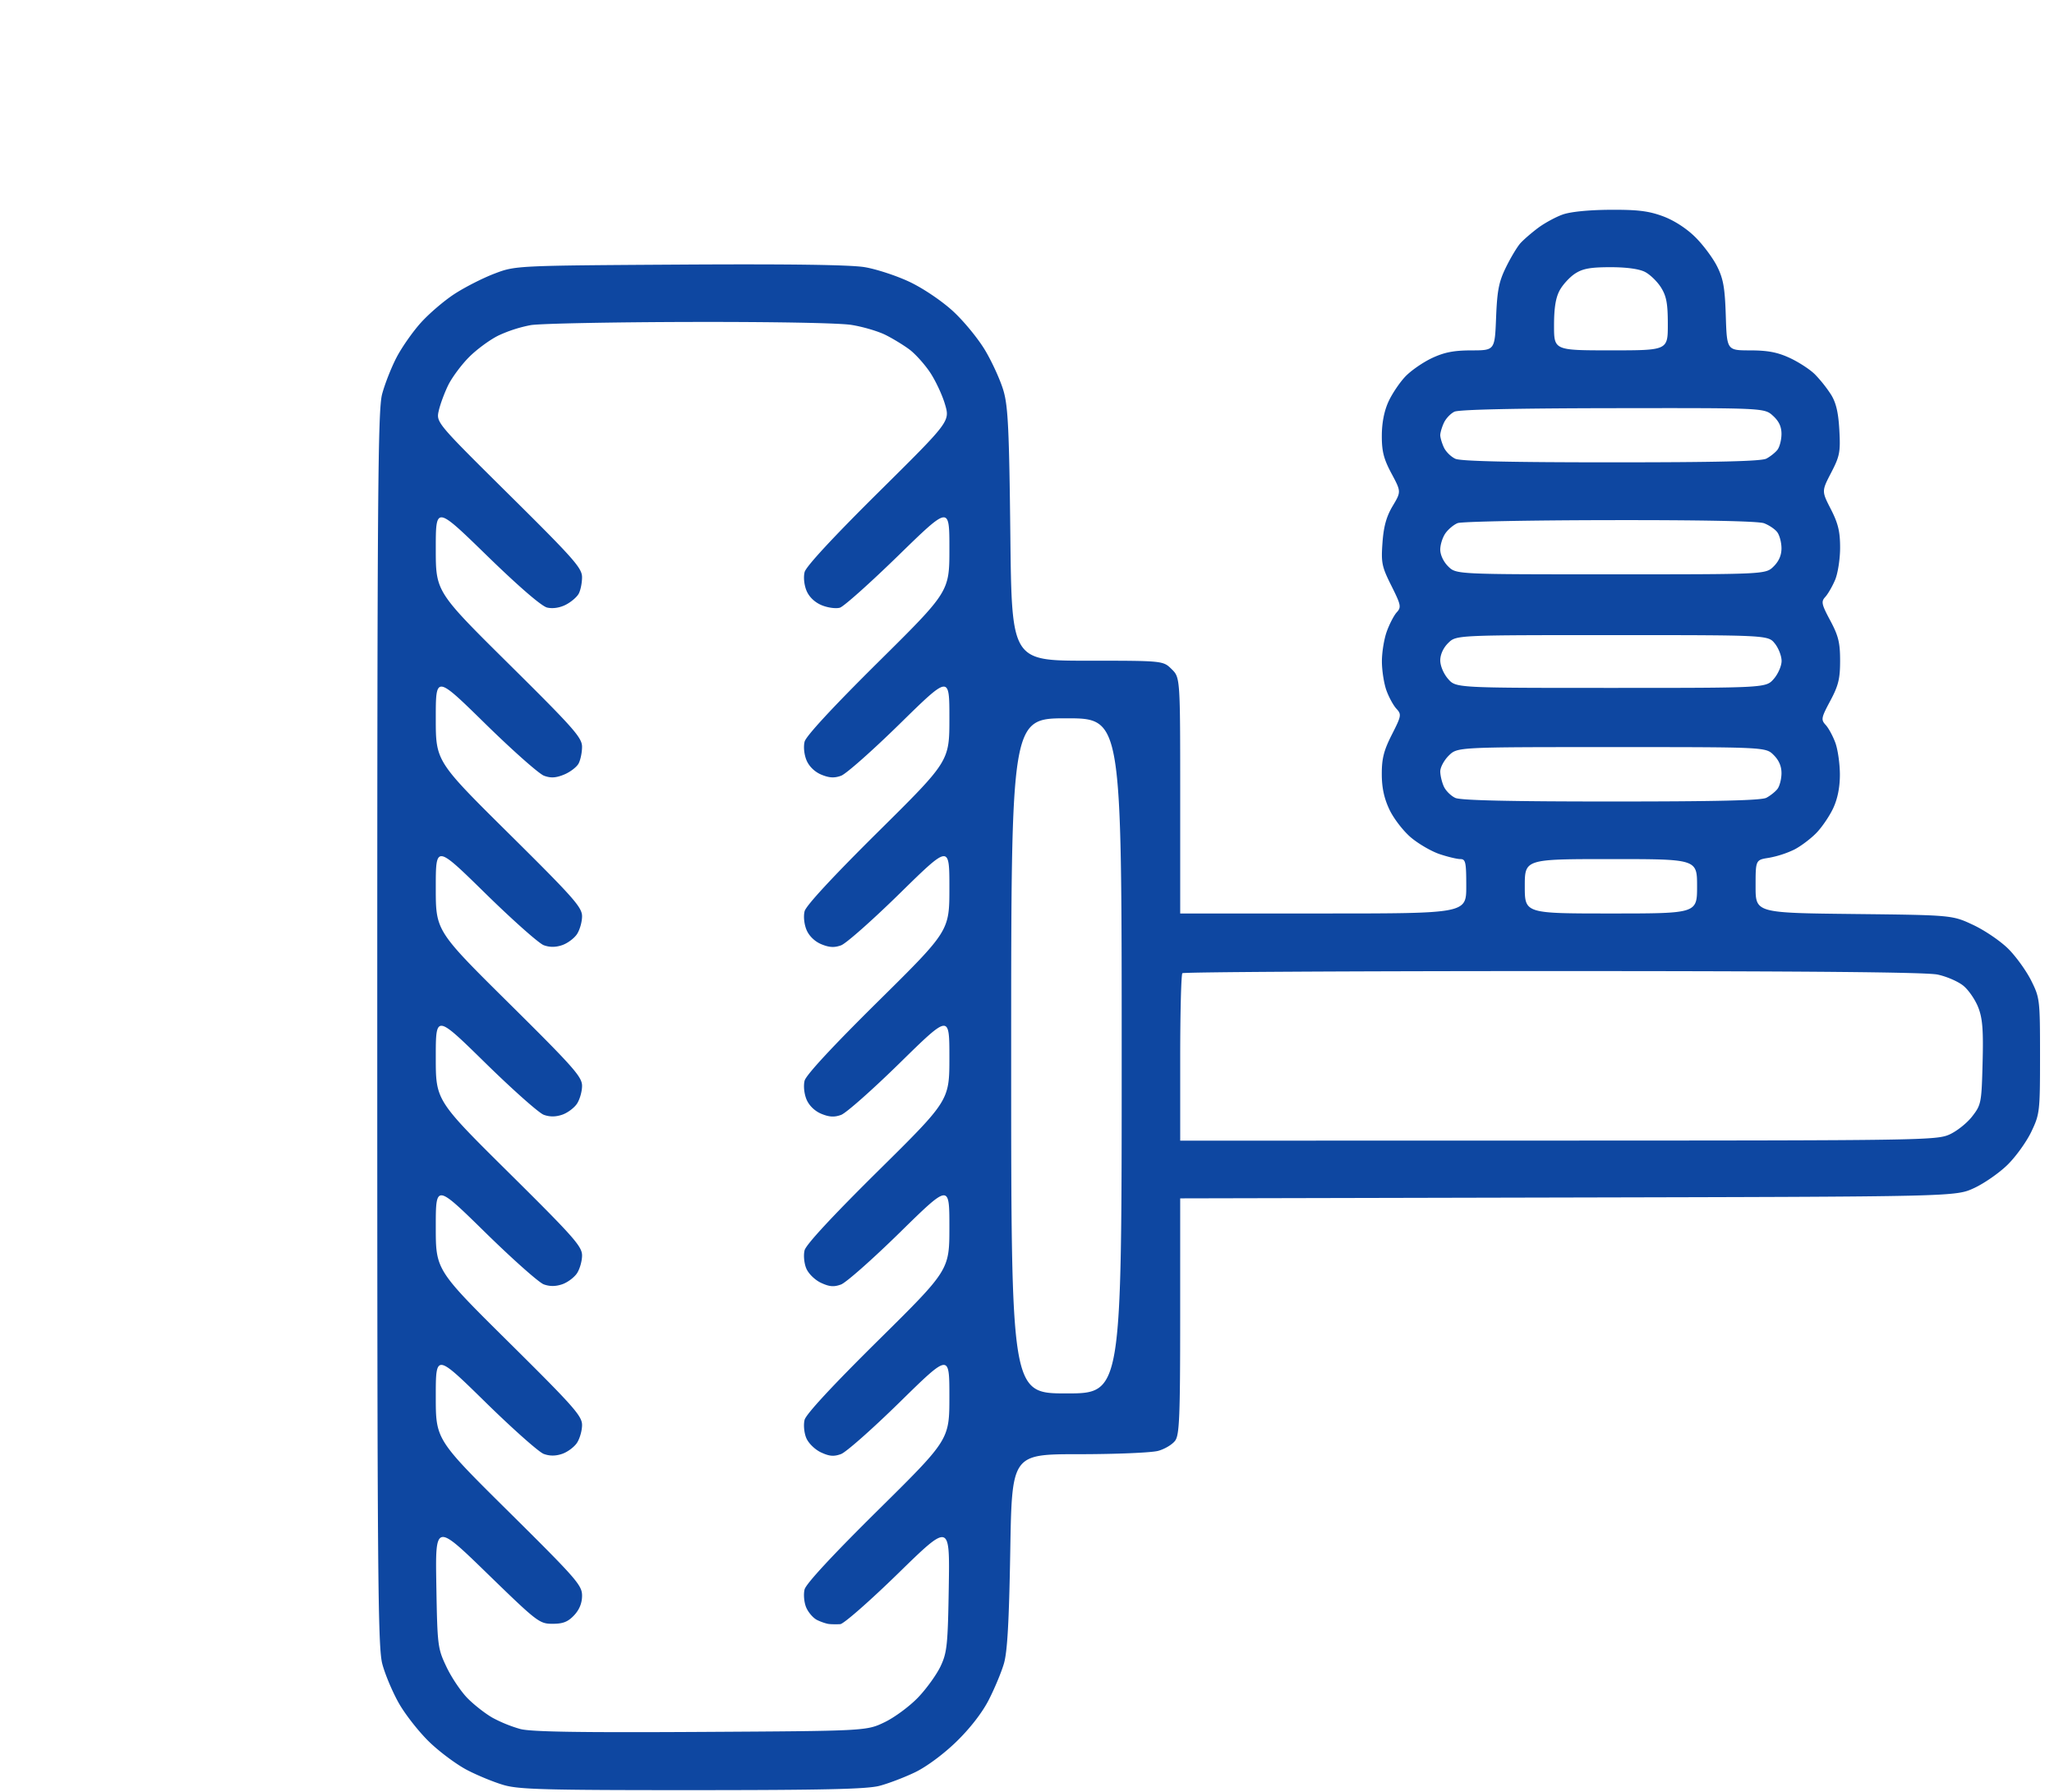 <svg width="141" height="123" viewBox="0 0 141 123" fill="none" xmlns="http://www.w3.org/2000/svg"><path fill-rule="evenodd" clip-rule="evenodd" d="M107.258 14.731c-.48.173-1.233.584-1.674.913-.441.329-.983.798-1.206 1.042-.222.245-.67.989-.995 1.653-.493 1.005-.607 1.587-.682 3.46-.089 2.25-.089 2.25-1.681 2.253-1.21.001-1.862.127-2.709.522-.614.286-1.436.853-1.828 1.26-.392.408-.917 1.186-1.167 1.73-.296.643-.456 1.46-.459 2.338-.004 1.08.129 1.6.663 2.6.668 1.249.668 1.249.08 2.235-.427.717-.617 1.4-.697 2.508-.101 1.387-.047 1.65.61 2.963.66 1.32.691 1.473.37 1.822-.192.209-.503.808-.69 1.33-.187.523-.336 1.457-.33 2.076.005.619.145 1.502.313 1.964.167.46.474 1.023.683 1.25.36.391.343.485-.314 1.778-.549 1.081-.692 1.643-.69 2.703.001.94.158 1.667.527 2.447.289.611.953 1.47 1.474 1.91.522.44 1.407.953 1.967 1.141.56.188 1.201.341 1.425.341.361 0 .406.208.406 1.867 0 1.867 0 1.867-9.819 1.867h-9.818v-8.096c0-8.096 0-8.096-.588-8.676-.589-.579-.589-.579-5.783-.579-5.194 0-5.194 0-5.289-8.62-.08-7.205-.156-8.831-.469-9.905-.205-.706-.77-1.952-1.254-2.768-.484-.816-1.49-2.04-2.236-2.72-.775-.705-2.046-1.56-2.966-1.994-.886-.418-2.263-.87-3.061-1.005-.978-.166-5.119-.224-12.72-.178-11.269.07-11.269.07-12.723.626-.8.306-2.031.934-2.737 1.395-.707.461-1.742 1.347-2.3 1.968-.56.62-1.312 1.696-1.673 2.39-.36.694-.805 1.826-.988 2.517-.288 1.091-.332 6.801-.332 43.552 0 37.509.04 42.444.346 43.604.19.719.704 1.938 1.142 2.708.438.771 1.375 1.962 2.082 2.647.708.686 1.876 1.554 2.596 1.929.72.376 1.855.84 2.522 1.033 1.042.302 2.853.35 12.943.348 9.06-.002 11.984-.069 12.846-.295.614-.161 1.713-.58 2.443-.931.78-.376 1.945-1.237 2.828-2.094.933-.904 1.773-1.985 2.22-2.855.397-.77.867-1.894 1.046-2.498.24-.809.356-2.844.44-7.742.112-6.644.112-6.644 4.717-6.645 2.532 0 4.978-.103 5.435-.228.457-.125.984-.443 1.172-.706.29-.41.34-1.663.34-8.553V82.26l26.612-.06c26.611-.059 26.611-.059 27.882-.645.699-.323 1.736-1.044 2.305-1.604.569-.56 1.302-1.58 1.63-2.269.577-1.21.596-1.38.596-5.204 0-3.852-.016-3.985-.604-5.163-.332-.665-1.035-1.643-1.562-2.172-.527-.53-1.611-1.27-2.409-1.646-1.45-.683-1.45-.683-8.201-.757-6.75-.075-6.75-.075-6.75-1.894 0-1.82 0-1.82.913-1.963a6.993 6.993 0 0 0 1.729-.558c.449-.228 1.137-.744 1.529-1.147.392-.403.917-1.178 1.167-1.722.298-.648.453-1.442.449-2.306-.003-.724-.141-1.695-.308-2.156-.167-.46-.467-1.014-.665-1.23-.335-.365-.313-.484.313-1.656.559-1.045.675-1.518.675-2.755 0-1.236-.116-1.71-.675-2.755-.602-1.126-.639-1.3-.343-1.622.182-.199.486-.725.675-1.17.188-.444.343-1.44.343-2.211 0-1.106-.135-1.667-.635-2.643-.635-1.239-.635-1.239.019-2.502.593-1.142.646-1.422.563-2.932-.067-1.211-.225-1.88-.576-2.44a9.375 9.375 0 0 0-1.099-1.381c-.338-.337-1.117-.844-1.731-1.128-.843-.39-1.506-.516-2.714-.517-1.598-.003-1.598-.003-1.674-2.364-.061-1.935-.169-2.55-.599-3.408-.289-.576-.967-1.484-1.509-2.017-.607-.597-1.458-1.144-2.218-1.423-.979-.36-1.726-.451-3.624-.439-1.482.01-2.722.135-3.262.33Zm5.659 3.932c.351.178.848.66 1.105 1.07.374.596.468 1.1.468 2.53 0 1.786 0 1.786-3.905 1.786-3.906 0-3.906 0-3.906-1.705 0-1.206.115-1.915.391-2.42.215-.393.692-.91 1.06-1.148.522-.338 1.053-.434 2.41-.435 1.101-.002 1.975.117 2.377.322Zm-54.468 3.64c.782.125 1.837.435 2.344.69.506.253 1.244.703 1.64 1 .394.295 1.026.995 1.403 1.555.377.56.842 1.55 1.033 2.198.349 1.18.349 1.18-4.566 6.047-3.112 3.083-4.97 5.09-5.068 5.473-.09.35-.033.893.132 1.287.181.43.568.797 1.046.994.418.171.978.246 1.245.166.267-.08 2.067-1.687 4-3.57 3.515-3.424 3.515-3.424 3.515-.478 0 2.946 0 2.946-4.892 7.79-3.097 3.068-4.948 5.068-5.046 5.451-.09.35-.033.894.132 1.287.178.421.567.797 1.019.983.545.224.892.242 1.356.072.344-.126 2.156-1.73 4.028-3.565 3.403-3.336 3.403-3.336 3.403-.384s0 2.952-4.892 7.797c-3.097 3.068-4.948 5.067-5.046 5.45-.09.35-.033.894.132 1.288.178.42.567.796 1.019.982.545.224.892.243 1.356.072.344-.126 2.156-1.73 4.028-3.565 3.403-3.336 3.403-3.336 3.403-.38 0 2.957 0 2.957-4.894 7.795-3.137 3.101-4.948 5.056-5.046 5.446-.087.35-.03.899.134 1.29.178.42.567.797 1.019.983.545.224.892.242 1.356.072.344-.126 2.156-1.73 4.028-3.565 3.403-3.336 3.403-3.336 3.403-.38s0 2.956-4.894 7.794c-3.137 3.102-4.948 5.056-5.046 5.446-.085.34-.033.891.117 1.248.15.358.595.792 1.01.986.575.268.884.294 1.374.114.348-.128 2.164-1.733 4.036-3.568 3.403-3.336 3.403-3.336 3.403-.38s0 2.956-4.894 7.794c-3.137 3.102-4.948 5.057-5.046 5.447-.085.339-.033.89.117 1.247.15.358.595.792 1.01.986.575.269.884.294 1.374.114.348-.127 2.164-1.733 4.036-3.568 3.403-3.335 3.403-3.335 3.403-.38 0 2.957 0 2.957-4.894 7.795-3.137 3.101-4.948 5.056-5.046 5.446-.084.336-.035.889.11 1.234.145.344.483.733.751.865s.638.256.822.275c.184.019.529.023.765.009.237-.014 2.026-1.583 3.976-3.485 3.545-3.459 3.545-3.459 3.475.933-.064 3.964-.118 4.494-.557 5.429-.267.57-.958 1.532-1.534 2.138-.577.607-1.613 1.376-2.303 1.71-1.255.606-1.255.606-12.636.672-8.357.048-11.648-.005-12.385-.2a9.628 9.628 0 0 1-1.897-.768c-.491-.277-1.264-.879-1.718-1.338-.454-.459-1.106-1.427-1.45-2.152-.608-1.28-.628-1.442-.699-5.601-.072-4.282-.072-4.282 3.488-.823 3.45 3.353 3.588 3.459 4.49 3.459.72 0 1.055-.132 1.478-.581.365-.388.548-.838.548-1.353 0-.712-.387-1.154-5.021-5.744-5.021-4.971-5.021-4.971-5.021-7.924 0-2.952 0-2.951 3.403.384 1.872 1.835 3.675 3.436 4.008 3.558.41.15.819.149 1.269-.006.364-.125.82-.463 1.012-.752.192-.289.35-.84.35-1.226 0-.621-.577-1.273-5.021-5.674-5.021-4.972-5.021-4.972-5.021-7.924s0-2.952 3.403.384c1.872 1.835 3.675 3.436 4.008 3.558.41.15.819.148 1.269-.006.364-.125.82-.464 1.012-.752.192-.289.35-.84.35-1.227 0-.62-.577-1.273-5.021-5.673-5.021-4.972-5.021-4.972-5.021-7.924s0-2.952 3.403.384c1.872 1.835 3.675 3.436 4.008 3.558.41.15.819.148 1.269-.006.364-.125.82-.464 1.012-.753.192-.288.35-.84.35-1.226 0-.621-.577-1.273-5.021-5.674-5.021-4.971-5.021-4.971-5.021-7.924 0-2.952 0-2.952 3.403.384 1.872 1.835 3.675 3.436 4.008 3.558.41.15.819.149 1.269-.006.364-.125.82-.463 1.012-.752.192-.289.35-.84.35-1.227 0-.62-.577-1.272-5.021-5.673-5.021-4.972-5.021-4.972-5.021-7.924s0-2.952 3.403.384c1.872 1.835 3.684 3.439 4.027 3.565.468.171.813.151 1.377-.08.414-.17.86-.51.994-.754.132-.243.24-.762.24-1.151 0-.63-.556-1.26-5.02-5.68-5.021-4.972-5.021-4.972-5.021-7.918 0-2.946 0-2.946 3.514.475 2.19 2.131 3.747 3.474 4.13 3.564.383.09.867.017 1.277-.192.364-.185.764-.526.89-.759.127-.232.23-.741.23-1.13 0-.63-.556-1.26-5.01-5.67-5.01-4.962-5.01-4.962-4.824-5.772.102-.445.396-1.236.653-1.757.258-.52.892-1.375 1.41-1.898.517-.524 1.42-1.191 2.008-1.484a9.484 9.484 0 0 1 2.244-.725c.647-.106 5.545-.204 10.884-.217 5.744-.014 10.287.069 11.129.203Zm63.261 6.238c.413.377.588.756.583 1.263-.004.399-.129.881-.279 1.073-.149.192-.491.463-.759.604-.35.183-3.351.255-10.645.255-6.969 0-10.329-.076-10.702-.243-.299-.135-.655-.485-.791-.78-.136-.294-.248-.674-.248-.843 0-.17.112-.55.249-.846.136-.296.463-.64.725-.764.306-.146 4.201-.233 10.876-.242 10.4-.015 10.4-.015 10.991.523Zm-.614 7.377c.335.126.74.397.9.604.16.207.293.701.297 1.1.005.482-.176.903-.541 1.262-.547.54-.547.54-11.167.54s-10.62 0-11.168-.54c-.323-.317-.548-.793-.548-1.159 0-.34.161-.846.359-1.124.197-.277.573-.59.836-.693.264-.105 4.966-.197 10.45-.204 6.394-.01 10.191.068 10.582.214Zm.742 8.257c.254.318.462.856.462 1.196 0 .34-.242.894-.538 1.233-.539.616-.539.616-11.177.616-10.639 0-10.639 0-11.177-.616-.31-.354-.539-.895-.539-1.273 0-.404.21-.864.548-1.195.547-.54.547-.54 11.253-.54 10.705 0 10.705 0 11.168.58ZM77 72.478c0 23.17 0 23.17-3.794 23.17-3.793 0-3.793 0-3.793-23.17 0-23.171 0-23.171 3.793-23.171 3.794 0 3.794 0 3.794 23.17Zm44.752-20.655c.365.359.546.78.541 1.263-.004.397-.129.88-.279 1.072-.149.191-.491.463-.759.604-.35.183-3.351.255-10.645.255-6.969 0-10.329-.077-10.702-.244-.299-.134-.655-.484-.791-.779-.136-.294-.248-.764-.248-1.044s.265-.77.588-1.088c.589-.579.589-.579 11.168-.579 10.58 0 10.58 0 11.127.54Zm-5.254 9.014c0 1.867 0 1.867-5.913 1.867-5.914 0-5.914 0-5.914-1.867s0-1.867 5.914-1.867c5.913 0 5.913 0 5.913 1.867Zm16.509 6.06c.623.131 1.424.48 1.78.775.356.294.813.963 1.016 1.487.292.752.354 1.546.295 3.8-.071 2.75-.096 2.878-.718 3.679-.353.456-1.056 1.014-1.562 1.24-.879.393-2.005.41-26.86.415l-25.941.005v-5.674c0-3.12.067-5.74.149-5.82.081-.08 11.524-.147 25.428-.147 17.39 0 25.634.075 26.413.24Z" fill="#0E47A1"/></svg>